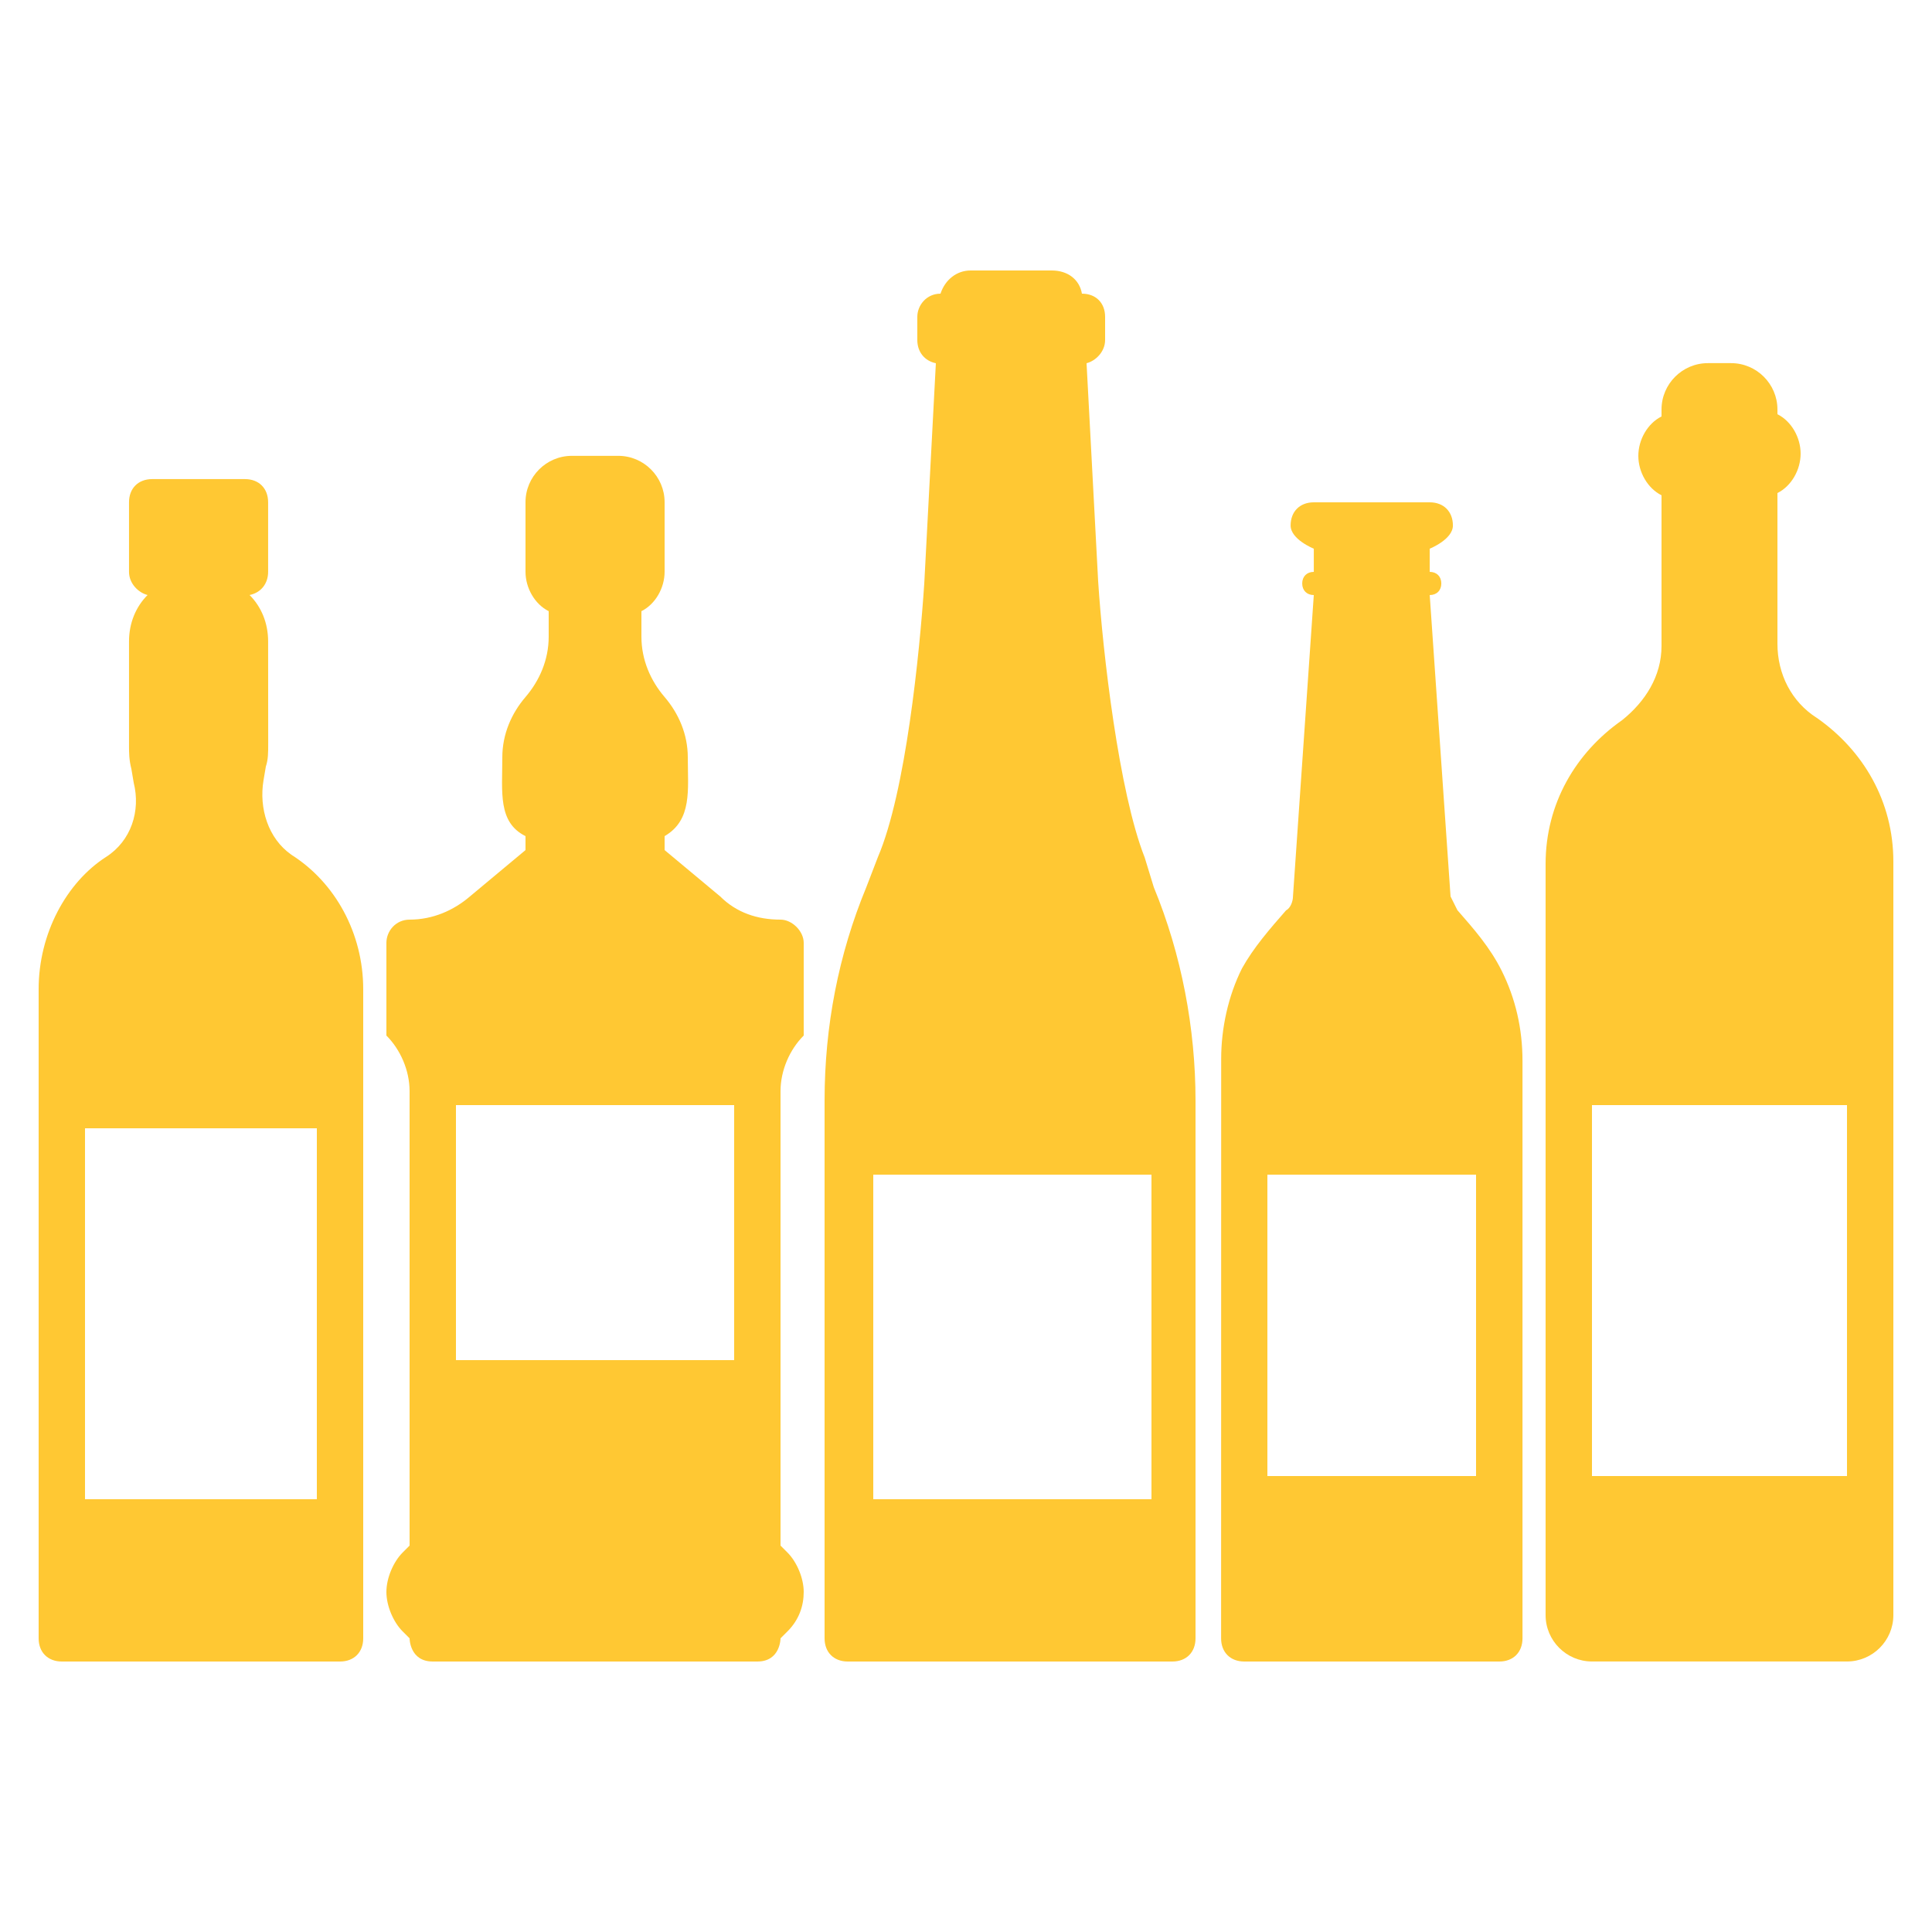 <?xml version="1.0" encoding="UTF-8"?>
<svg id="Layer_1" data-name="Layer 1" xmlns="http://www.w3.org/2000/svg" viewBox="0 0 500 500">
  <defs>
    <style>
      .cls-1 {
        fill: #ffc833;
      }
    </style>
  </defs>
  <path class="cls-1" d="M470.2,185.8c-6.61-4.2-10.2-11.39-10.2-19.2v-39c3.61-1.8,6-6,6-10.2s-2.39-8.39-6-10.2v-1.22c0-6.61-5.39-12-12-12h-6c-6.61,0-12,5.39-12,12v1.8c-3.61,1.8-6,6-6,10.2s2.39,8.39,6,10.2v39c0,7.8-4.2,14.39-10.2,19.2-12,8.39-19.8,21.61-19.8,37.2v194.41c0,6.61,5.39,12,12,12h66c6.61,0,12-5.39,12-12v-195c0-15.61-7.8-28.8-19.8-37.2h0ZM478,382h-66v-96h66v96Z"/>
  <path class="cls-1" d="M202,238c-6,0-11.39-1.8-15.61-6l-14.39-12v-3.61c7.2-4.2,6-12,6-20.39,0-6-2.39-11.39-6-15.61-3.61-4.2-6-9.61-6-15.61v-6.61c3.61-1.8,6-6,6-10.2v-18c0-6.61-5.39-12-12-12h-12c-6.61,0-12,5.39-12,12v18c0,4.2,2.39,8.39,6,10.2v6.61c0,6-2.39,11.39-6,15.61-3.61,4.2-6,9.61-6,15.61,0,9-1.2,16.8,6,20.39v3.61l-14.39,12c-4.2,3.61-9.61,6-15.61,6-3.61,0-6,3-6,6v24c3.61,3.61,6,9,6,14.39v117.61l-1.8,1.8c-2.39,2.39-4.2,6.59-4.2,10.2s1.8,7.8,4.2,10.2l1.8,1.8s0,6,6,6h84c6,0,6-6,6-6l1.8-1.8c3-3,4.2-6.61,4.2-10.2s-1.8-7.8-4.2-10.2l-1.8-1.8v-117.61c0-5.39,2.39-10.8,6-14.39v-24c0-3-3-6-6-6ZM190,352h-72v-66h72v66Z"/>
  <path class="cls-1" d="M75.39,221.19c-6-4.2-8.39-12-7.2-19.2l.61-3.61c.61-1.8.61-3.61.61-6l-.02-26.39c0-4.8-1.8-9-4.8-12,3-.61,4.8-3,4.8-6v-18c0-3.61-2.39-6-6-6h-24c-3.61,0-6,2.39-6,6v18c0,3,2.39,5.39,4.8,6-3,3-4.8,7.2-4.8,12v27c0,1.8,0,3.61.61,6l.61,3.61c1.8,7.2-.61,15-7.2,19.2-10.22,6.59-17.41,19.8-17.41,34.2v168c0,3.61,2.39,6,6,6h72c3.61,0,6-2.39,6-6v-168c0-14.39-7.2-27.61-18.61-34.8h0ZM82,388H22v-96h60v96Z"/>
  <path class="cls-1" d="M377.2,235.61c-.61-1.2-1.2-2.39-1.8-3.61l-5.39-78c1.8,0,3-1.2,3-3s-1.2-3-3-3v-6s6-2.39,6-6-2.39-6-6-6h-30c-3.61,0-6,2.39-6,6s6,6,6,6v6c-1.8,0-3,1.2-3,3s1.2,3,3,3l-5.39,78c0,1.2-.61,3-1.8,3.61-4.2,4.8-8.39,9.61-11.39,15-3.61,7.2-5.39,15.61-5.39,23.39l-.02,150c0,3.61,2.39,6,6,6h66c3.61,0,6-2.39,6-6v-149.39c0-8.39-1.8-16.2-5.39-23.39-3-6.02-7.22-10.83-11.41-15.61h0ZM382,382h-54v-78h54v78Z"/>
  <path class="cls-1" d="M296.2,221.8c-6.61-16.8-10.8-52.8-12-71.39l-3-56.41c2.39-.61,4.8-3,4.8-6v-6c0-3.61-2.39-6-6-6-.61-3.61-3.61-6-7.8-6h-21c-3.61,0-6.61,2.39-7.8,6-3.61,0-6,3-6,6v6c0,3,1.8,5.39,4.8,6l-3,57c-1.2,18-4.8,54-12,70.81l-3,7.8c-7.2,17.39-10.8,36-10.8,55.2v139.19c0,3.61,2.39,6,6,6h84c3.61,0,6-2.39,6-6v-139.19c0-18.61-3.61-37.8-10.8-55.2l-2.39-7.81ZM298,388h-72v-84h72v84Z"/>
</svg>